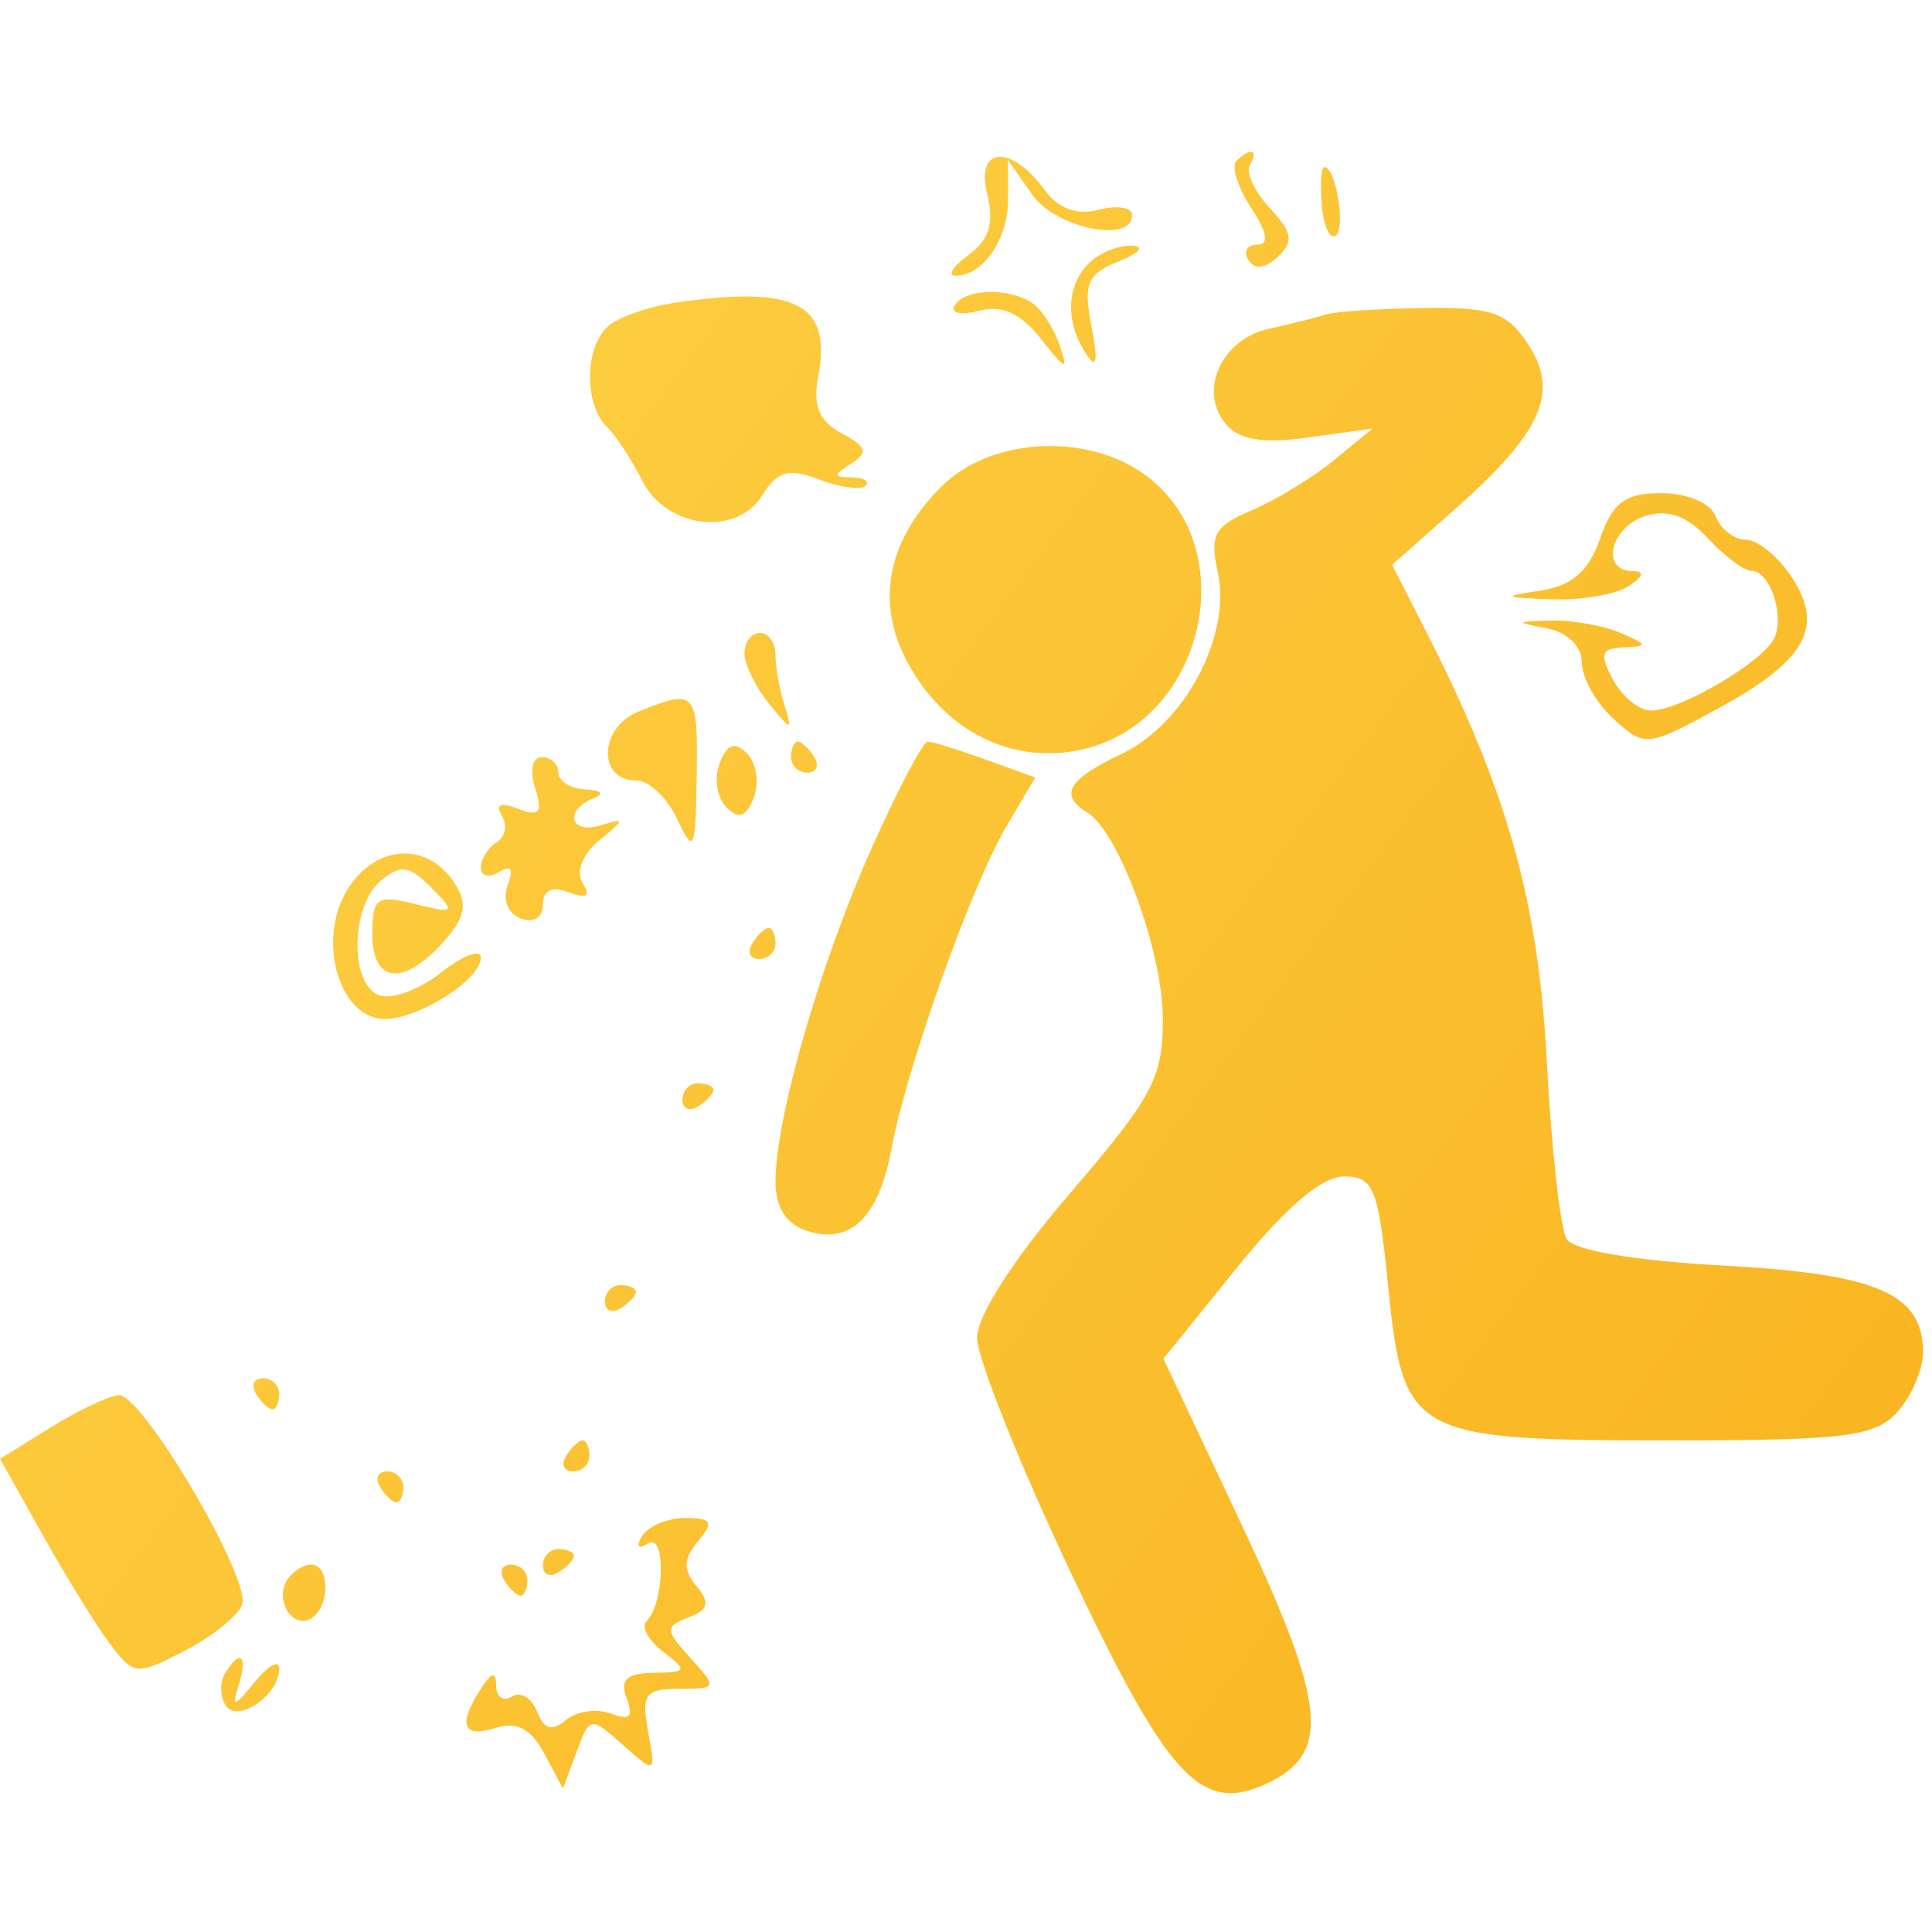 <?xml version="1.0" encoding="UTF-8"?> <svg xmlns="http://www.w3.org/2000/svg" width="140" height="140" viewBox="0 0 140 140" fill="none"> <path fill-rule="evenodd" clip-rule="evenodd" d="M89.59 11.673C89.21 12.053 89.689 13.572 90.656 15.049C91.838 16.855 91.98 17.732 91.093 17.732C90.367 17.732 90.082 18.234 90.461 18.846C90.896 19.552 91.679 19.464 92.595 18.607C93.769 17.51 93.658 16.84 92.013 15.072C90.897 13.872 90.249 12.461 90.573 11.936C91.256 10.83 90.605 10.656 89.59 11.673ZM71.535 14.07C72.058 16.16 71.688 17.375 70.192 18.471C69.056 19.302 68.628 19.983 69.24 19.983C71.236 19.983 73.05 17.344 73.05 14.443V11.605L74.8 14.106C76.504 16.542 82.04 17.675 82.04 15.588C82.04 15.026 80.954 14.852 79.624 15.2C78.033 15.617 76.691 15.123 75.691 13.754C73.257 10.419 70.669 10.616 71.535 14.07ZM96.781 17.088C96.353 17.353 95.9 16.34 95.775 14.838C95.651 13.336 95.738 12.106 95.968 12.106C96.803 12.106 97.539 16.618 96.781 17.088ZM78.894 19.083C77.268 20.711 77.185 23.317 78.685 25.609C79.471 26.811 79.588 26.247 79.092 23.654C78.496 20.542 78.781 19.857 81.06 18.943C82.603 18.324 82.993 17.845 81.984 17.803C81.025 17.765 79.635 18.34 78.894 19.083ZM44.115 23.596C44.888 22.956 47.037 22.211 48.891 21.939C57.705 20.648 60.303 21.996 59.285 27.331C58.89 29.4 59.361 30.523 60.99 31.396C62.802 32.367 62.938 32.795 61.684 33.589C60.367 34.424 60.373 34.579 61.72 34.594C62.596 34.603 63.045 34.879 62.718 35.205C62.392 35.531 60.883 35.326 59.365 34.748C57.136 33.9 56.338 34.124 55.223 35.912C53.341 38.928 48.242 38.276 46.519 34.798C45.803 33.353 44.655 31.606 43.965 30.916C42.286 29.235 42.372 25.04 44.115 23.596ZM69.183 22.129C68.836 22.689 69.631 22.866 70.949 22.521C72.629 22.081 73.98 22.703 75.461 24.595C77.214 26.835 77.442 26.912 76.799 25.046C76.372 23.809 75.481 22.423 74.818 21.969C73.136 20.816 69.937 20.907 69.183 22.129ZM91.948 23.826C93.605 23.46 95.468 22.993 96.086 22.786C96.704 22.58 99.853 22.371 103.084 22.322C108.118 22.246 109.213 22.625 110.748 24.971C113.021 28.445 111.731 31.328 105.402 36.925L100.876 40.928L103.385 45.852C109.249 57.363 111.479 65.337 112.091 76.994C112.423 83.286 113.069 89.043 113.528 89.786C114.037 90.611 118.472 91.362 124.889 91.708C136.045 92.31 139.349 93.746 139.349 97.99C139.349 99.238 138.512 101.185 137.489 102.317C135.868 104.112 133.742 104.375 120.884 104.375C102.278 104.375 101.677 104.042 100.583 93.14C99.873 86.058 99.543 85.246 97.377 85.251C95.79 85.253 93.138 87.516 89.635 91.856L84.307 98.457L90.004 110.553C96.157 123.615 96.474 127.107 91.703 129.284C87 131.43 84.608 128.812 77.48 113.71C73.808 105.929 70.803 98.38 70.803 96.934C70.803 95.343 73.465 91.209 77.545 86.461C83.549 79.476 84.285 78.087 84.263 73.773C84.238 68.888 81.079 60.295 78.786 58.875C76.715 57.595 77.365 56.493 81.302 54.613C85.873 52.43 89.246 46.042 88.244 41.468C87.651 38.764 88.006 38.112 90.695 36.982C92.424 36.254 95.103 34.623 96.648 33.358L99.457 31.057L94.813 31.701C91.506 32.16 89.78 31.877 88.82 30.719C86.818 28.303 88.505 24.583 91.948 23.826ZM68.219 35.256C64.155 39.323 63.378 43.919 65.992 48.413C68.675 53.027 73.242 55.29 78.049 54.388C87.387 52.634 90.384 39.257 82.585 34.141C78.291 31.324 71.629 31.84 68.219 35.256ZM111.625 42.798C113.917 42.454 115.122 41.404 115.949 39.028C116.865 36.398 117.757 35.736 120.391 35.736C122.284 35.736 123.963 36.454 124.334 37.424C124.69 38.352 125.673 39.112 126.521 39.112C127.367 39.112 128.866 40.344 129.851 41.849C132.234 45.489 130.839 47.911 124.332 51.434C119.353 54.13 119.185 54.145 116.932 52.104C115.665 50.955 114.627 49.116 114.627 48.018C114.627 46.84 113.589 45.819 112.099 45.532C109.753 45.08 109.774 45.039 112.38 44.97C113.925 44.929 116.201 45.331 117.437 45.863C119.409 46.712 119.439 46.84 117.678 46.91C116.025 46.975 115.884 47.384 116.875 49.239C117.537 50.477 118.777 51.489 119.632 51.489C121.819 51.489 127.968 47.832 128.621 46.144C129.295 44.403 128.207 41.362 126.912 41.362C126.384 41.362 124.965 40.301 123.759 39.005C122.246 37.379 120.837 36.879 119.22 37.392C116.7 38.194 115.954 41.351 118.279 41.379C119.215 41.391 119.122 41.761 117.998 42.487C117.071 43.087 114.543 43.51 112.38 43.427C108.866 43.292 108.786 43.224 111.625 42.798ZM53.948 47.336C53.948 48.146 54.748 49.791 55.725 50.993C57.351 52.991 57.447 53.002 56.849 51.116C56.489 49.983 56.195 48.336 56.195 47.459C56.195 46.581 55.689 45.863 55.071 45.863C54.453 45.863 53.948 46.526 53.948 47.336ZM46.097 56.553C43.267 56.553 43.407 52.708 46.279 51.556C50.434 49.887 50.581 50.052 50.486 56.272C50.402 61.664 50.279 61.934 49.081 59.366C48.358 57.819 47.016 56.553 46.097 56.553ZM52.15 55.315C51.739 56.389 51.958 57.823 52.637 58.504C53.536 59.404 54.078 59.209 54.622 57.791C55.033 56.717 54.814 55.282 54.134 54.602C53.235 53.701 52.694 53.896 52.15 55.315ZM58.509 55.99C57.855 55.99 57.319 55.484 57.319 54.865C57.319 54.246 57.541 53.74 57.814 53.74C58.087 53.74 58.622 54.246 59.004 54.865C59.386 55.484 59.163 55.99 58.509 55.99ZM63.155 61.476C59.423 69.833 56.195 81.029 56.195 85.614C56.195 87.504 56.974 88.717 58.496 89.201C61.642 90.202 63.678 88.212 64.603 83.237C65.691 77.379 70.383 64.203 72.903 59.926L75.016 56.34L71.426 55.041C69.45 54.325 67.559 53.74 67.222 53.74C66.885 53.74 65.054 57.221 63.155 61.476ZM37.543 58.605C39.096 59.202 39.344 58.901 38.776 57.109C38.369 55.824 38.577 54.865 39.264 54.865C39.924 54.865 40.463 55.371 40.463 55.99C40.463 56.609 41.349 57.156 42.43 57.204C43.604 57.257 43.831 57.522 42.992 57.86C40.822 58.738 41.332 60.501 43.553 59.801C45.321 59.244 45.31 59.355 43.441 60.887C42.213 61.894 41.713 63.161 42.221 63.983C42.82 64.953 42.513 65.156 41.209 64.656C40 64.191 39.34 64.508 39.34 65.555C39.34 66.499 38.668 66.914 37.725 66.552C36.795 66.194 36.4 65.175 36.792 64.151C37.244 62.974 37.029 62.647 36.16 63.186C35.436 63.634 34.845 63.493 34.845 62.874C34.845 62.255 35.358 61.431 35.986 61.042C36.615 60.653 36.784 59.778 36.364 59.097C35.866 58.29 36.278 58.119 37.543 58.605ZM25.259 64.325C23.049 67.701 24.296 73.202 27.408 73.806C29.63 74.237 34.845 71.138 34.845 69.385C34.845 68.736 33.548 69.225 31.964 70.474C30.379 71.722 28.357 72.463 27.469 72.123C25.319 71.297 25.406 65.641 27.597 63.819C29.039 62.622 29.668 62.708 31.249 64.319C33.054 66.158 32.988 66.223 30.069 65.506C27.295 64.826 26.979 65.047 26.979 67.683C26.979 71.235 29.202 71.504 32.095 68.301C33.695 66.531 33.908 65.537 32.997 64.082C31.07 61.004 27.355 61.12 25.259 64.325ZM55.005 69.493C54.351 69.493 54.127 68.987 54.51 68.368C54.892 67.749 55.426 67.242 55.7 67.242C55.973 67.242 56.195 67.749 56.195 68.368C56.195 68.987 55.659 69.493 55.005 69.493ZM49.453 79.686C49.453 80.341 49.959 80.565 50.577 80.183C51.195 79.8 51.7 79.264 51.7 78.991C51.7 78.718 51.195 78.495 50.577 78.495C49.959 78.495 49.453 79.031 49.453 79.686ZM44.958 94.811C44.34 95.193 43.834 94.969 43.834 94.314C43.834 93.659 44.34 93.123 44.958 93.123C45.576 93.123 46.082 93.346 46.082 93.619C46.082 93.892 45.576 94.428 44.958 94.811ZM18.551 100.999C18.933 101.618 19.468 102.125 19.741 102.125C20.014 102.125 20.237 101.618 20.237 100.999C20.237 100.38 19.701 99.874 19.047 99.874C18.393 99.874 18.169 100.38 18.551 100.999ZM0 105.713L3.658 103.45C5.668 102.204 7.887 101.143 8.587 101.093C10.302 100.967 18.244 114.463 17.54 116.304C17.232 117.105 15.355 118.601 13.37 119.631C9.895 121.429 9.69 121.41 7.974 119.128C6.993 117.824 4.797 114.271 3.096 111.234L0 105.713ZM41.025 105.5C40.643 106.119 40.867 106.625 41.521 106.625C42.175 106.625 42.711 106.119 42.711 105.5C42.711 104.881 42.488 104.375 42.215 104.375C41.942 104.375 41.407 104.881 41.025 105.5ZM28.731 108.876C28.458 108.876 27.923 108.37 27.541 107.751C27.159 107.132 27.382 106.625 28.036 106.625C28.69 106.625 29.226 107.132 29.226 107.751C29.226 108.37 29.004 108.876 28.731 108.876ZM46.537 111.301C46.057 112.077 46.227 112.295 46.957 111.842C48.267 111.032 48.166 116.165 46.847 117.487C46.445 117.889 46.994 118.885 48.066 119.7C49.854 121.06 49.796 121.185 47.366 121.217C45.399 121.244 44.896 121.719 45.412 123.066C45.927 124.409 45.629 124.696 44.267 124.172C43.255 123.783 41.79 123.993 41.014 124.638C39.994 125.487 39.411 125.316 38.917 124.024C38.539 123.04 37.723 122.551 37.1 122.937C36.477 123.322 35.961 122.974 35.952 122.164C35.939 121.094 35.636 121.152 34.845 122.379C33.155 124.997 33.518 125.97 35.9 125.213C37.447 124.721 38.473 125.258 39.438 127.065L40.798 129.609L41.776 126.964C42.74 124.356 42.786 124.348 45.142 126.443C47.52 128.557 47.529 128.552 46.963 125.473C46.465 122.766 46.747 122.379 49.221 122.379C51.968 122.379 51.991 122.315 50.036 120.152C48.184 118.103 48.172 117.868 49.89 117.207C51.338 116.65 51.469 116.14 50.468 114.933C49.492 113.756 49.518 112.966 50.577 111.689C51.743 110.281 51.59 110.001 49.656 110.001C48.382 110.001 46.977 110.586 46.537 111.301ZM40.463 113.939C39.845 114.322 39.34 114.098 39.34 113.443C39.34 112.788 39.845 112.252 40.463 112.252C41.081 112.252 41.587 112.474 41.587 112.748C41.587 113.021 41.081 113.557 40.463 113.939ZM20.799 114.502C19.882 115.987 21.226 118.094 22.562 117.267C23.927 116.423 23.918 113.377 22.55 113.377C21.968 113.377 21.181 113.883 20.799 114.502ZM37.72 115.627C37.447 115.627 36.912 115.121 36.53 114.502C36.148 113.883 36.372 113.377 37.026 113.377C37.68 113.377 38.216 113.883 38.216 114.502C38.216 115.121 37.993 115.627 37.72 115.627ZM16.304 121.253C15.922 121.872 15.937 122.91 16.337 123.559C17.184 124.93 20.237 122.849 20.237 120.9C20.237 120.24 19.437 120.681 18.459 121.882C16.942 123.747 16.772 123.778 17.3 122.097C17.976 119.946 17.407 119.465 16.304 121.253Z" fill="url(#paint0_linear_221_2809)"></path> <defs> <linearGradient id="paint0_linear_221_2809" x1="6.162" y1="17.714" x2="198.821" y2="162.761" gradientUnits="userSpaceOnUse"> <stop stop-color="#FDD247"></stop> <stop offset="1" stop-color="#F7A60E"></stop> </linearGradient> </defs> </svg> 